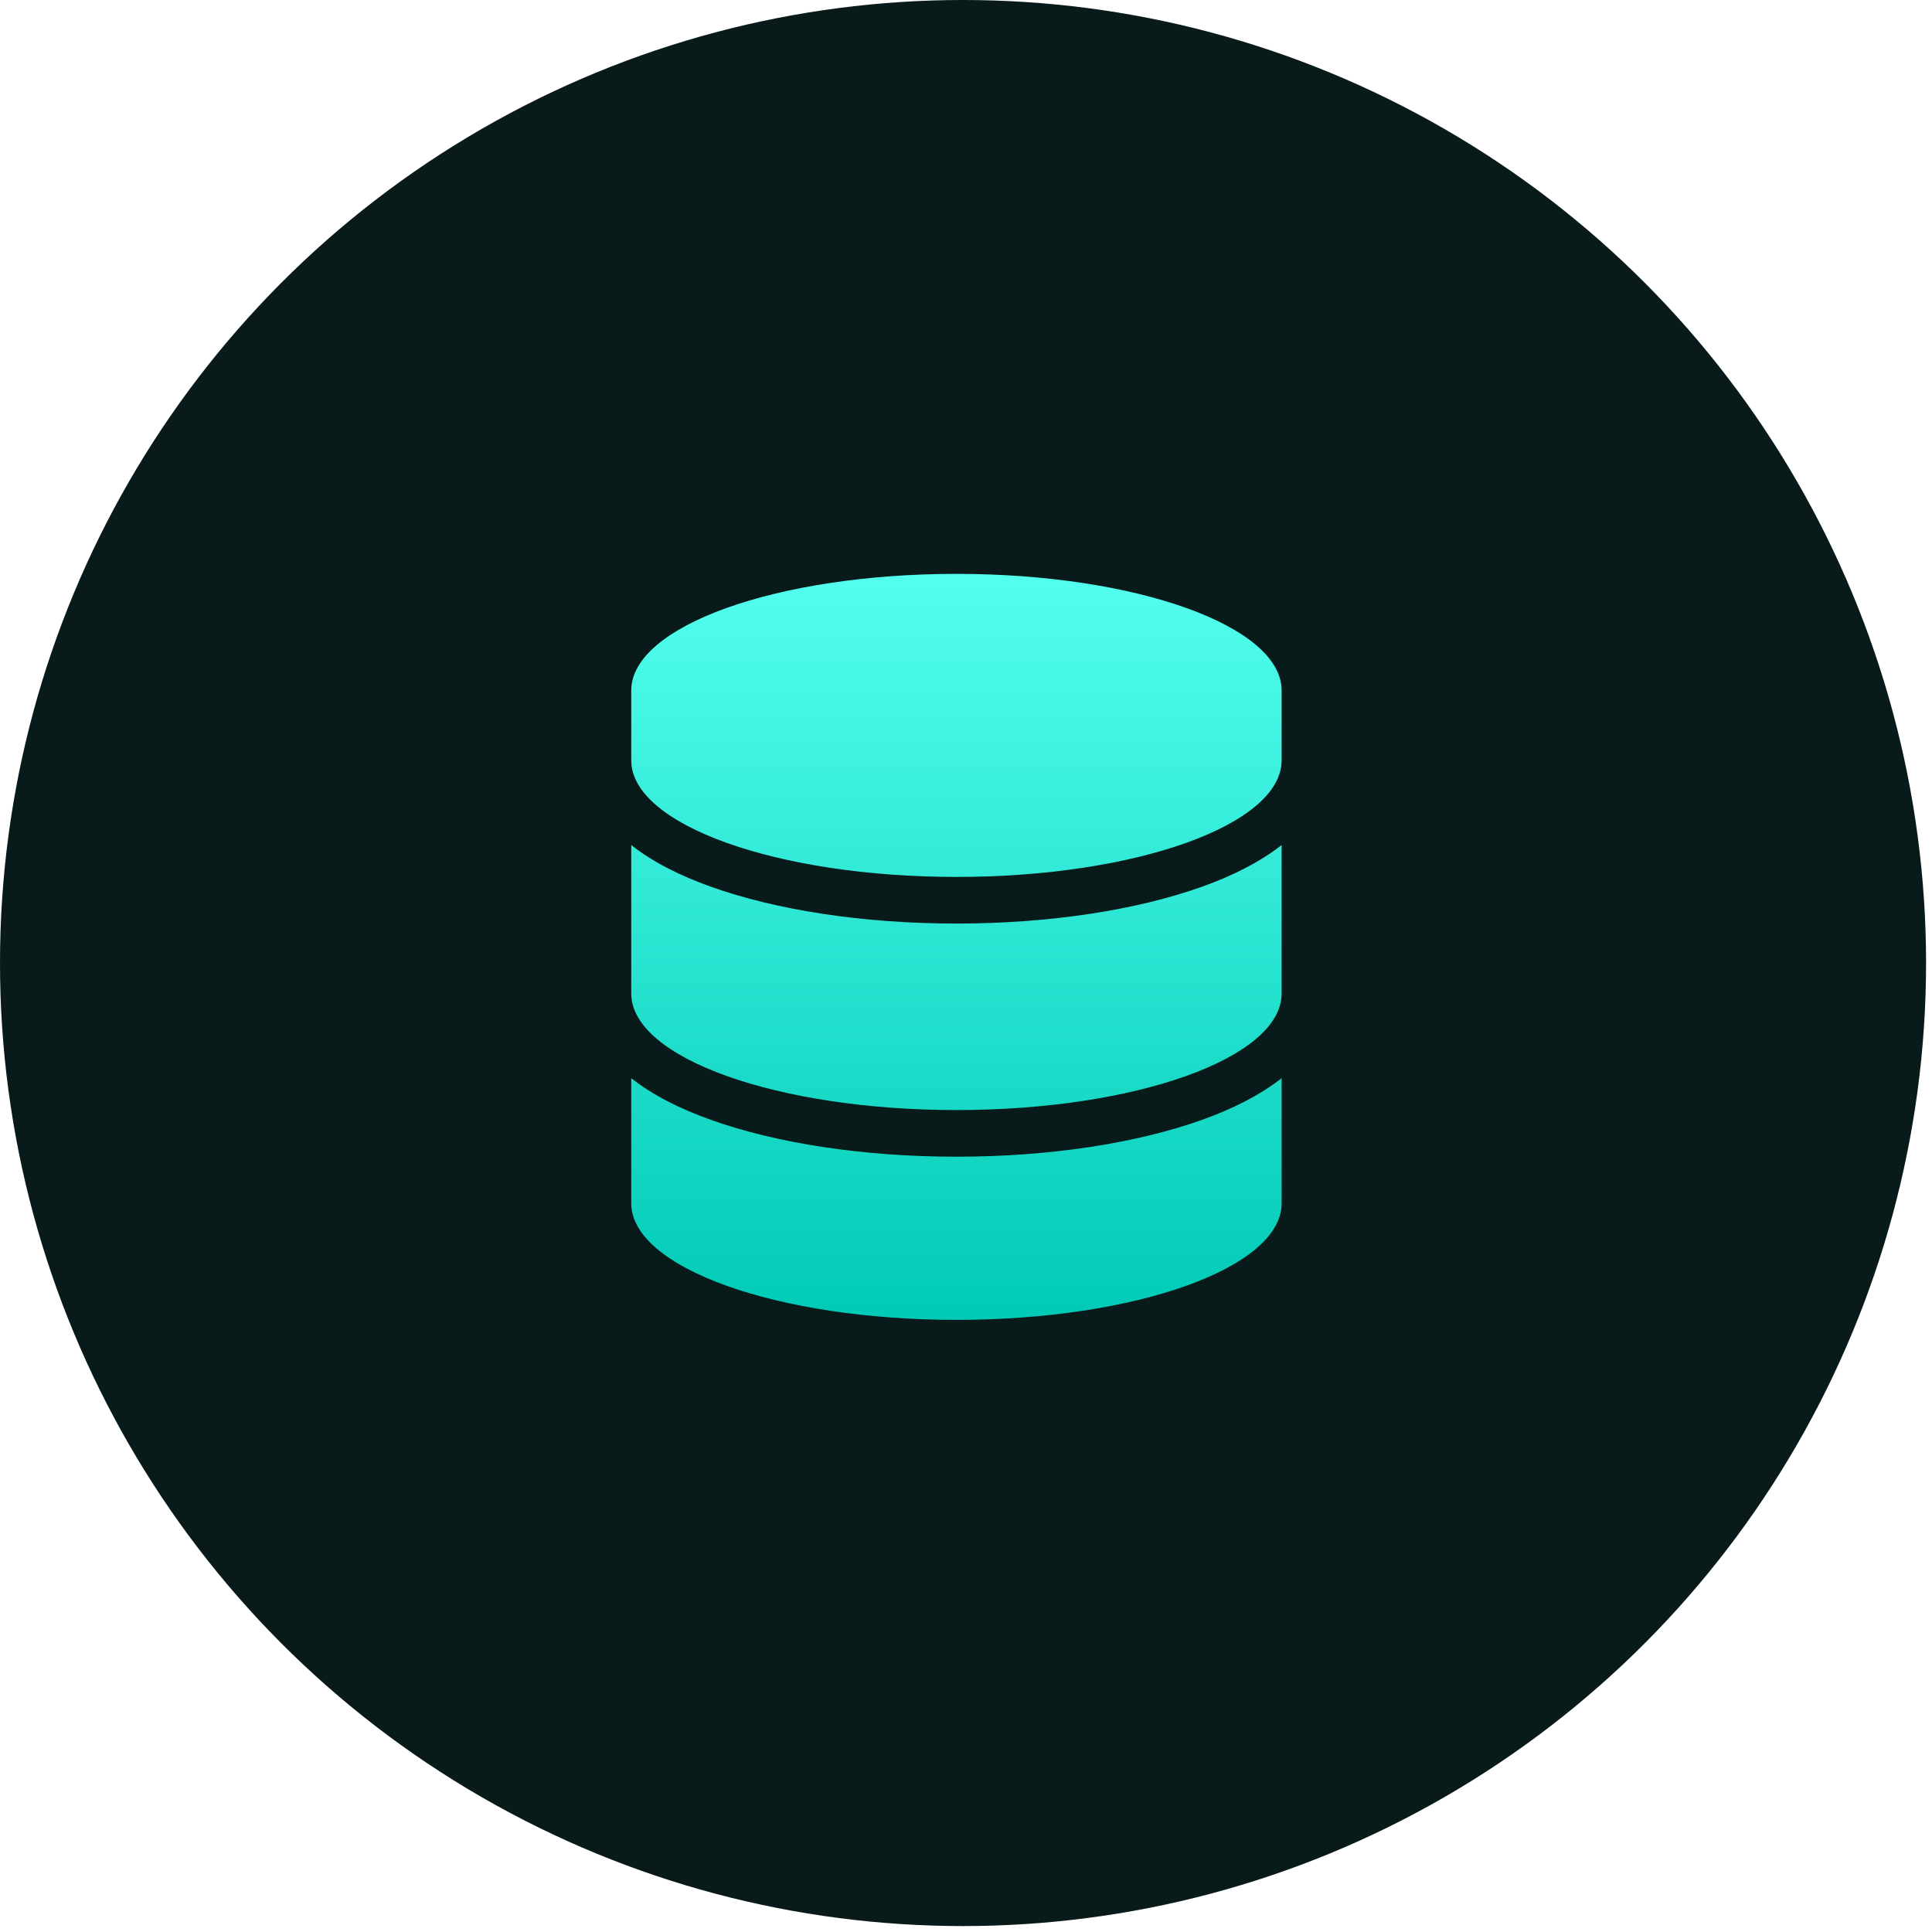 <svg width="101" height="101" viewBox="0 0 101 101" fill="none" xmlns="http://www.w3.org/2000/svg">
<circle cx="50.345" cy="50.345" r="50.345" fill="#081A1A"/>
<g clip-path="url(#clip0_6579_2994)">
<path d="M67 36.094V39.75C67 43.117 59.388 45.844 50 45.844C40.612 45.844 33 43.117 33 39.75V36.094C33 32.727 40.612 30 50 30C59.388 30 67 32.727 67 36.094ZM62.841 46.354C64.42 45.79 65.869 45.067 67 44.176V51.938C67 55.304 59.388 58.031 50 58.031C40.612 58.031 33 55.304 33 51.938V44.176C34.131 45.074 35.58 45.79 37.159 46.354C40.566 47.573 45.105 48.281 50 48.281C54.895 48.281 59.434 47.573 62.841 46.354ZM33 56.363C34.131 57.262 35.58 57.978 37.159 58.542C40.566 59.76 45.105 60.469 50 60.469C54.895 60.469 59.434 59.76 62.841 58.542C64.42 57.978 65.869 57.254 67 56.363V62.906C67 66.273 59.388 69 50 69C40.612 69 33 66.273 33 62.906V56.363Z" fill="url(#paint0_linear_6579_2994)"/>
</g>
<defs>
<linearGradient id="paint0_linear_6579_2994" x1="50" y1="30" x2="50" y2="69" gradientUnits="userSpaceOnUse">
<stop stop-color="#53FFEE"/>
<stop offset="1" stop-color="#00CAB6"/>
</linearGradient>
<clipPath id="clip0_6579_2994">
<rect width="34" height="39" fill="white" transform="translate(33 30)"/>
</clipPath>
</defs>
</svg>
